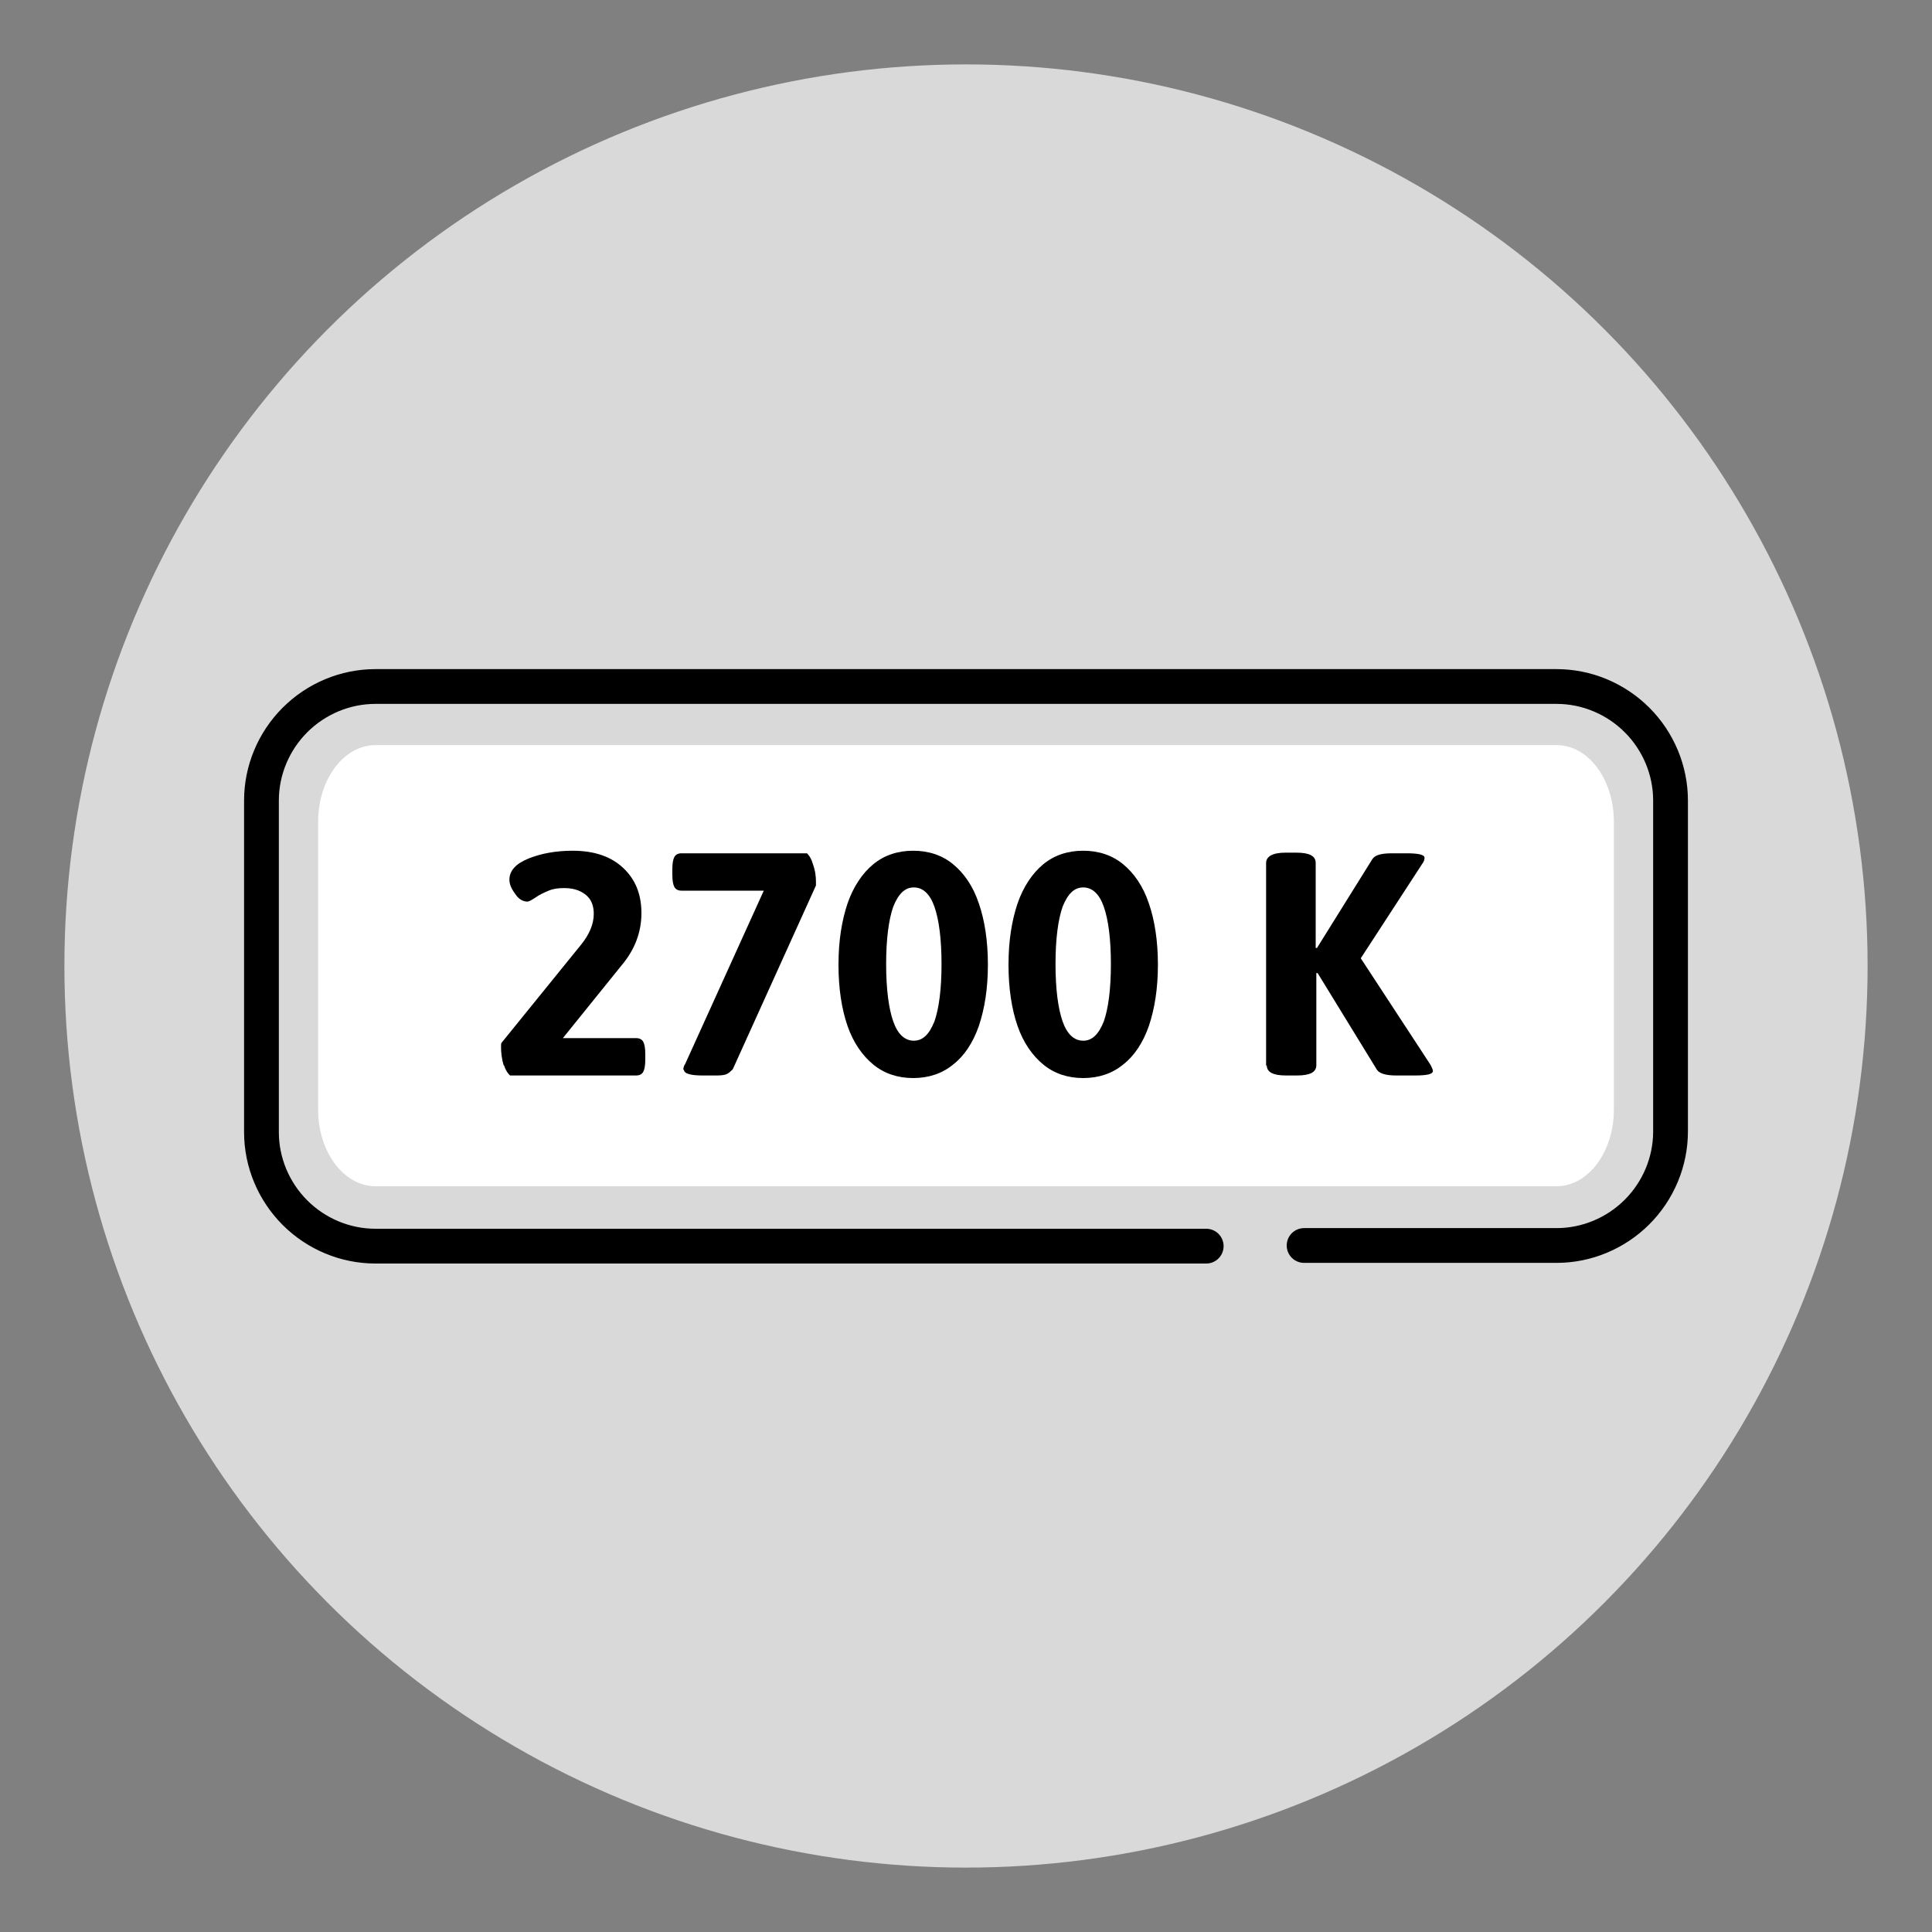 <svg viewBox="0 0 30 30" xmlns="http://www.w3.org/2000/svg" data-name="Livello 1" id="Livello_1">
  <rect x="0" y="0" width="30" height="30" fill="#808080" stroke="none"/>
  <defs>
    <style>
      .cls-1 {
        fill: #d9d9d9;
      }

      .cls-2 {
        fill: #fff;
      }

      .cls-3 {
        fill: none;
        stroke: #000;
        stroke-linecap: round;
        stroke-linejoin: round;
        stroke-width: .54px;
      }
    </style>
  </defs>
  <g id="tondi">
    <circle r="14" cy="15" cx="15" class="cls-1"></circle>
  </g>
  <g id="icone">
    <g>
      <path d="M18.73,19.35H5.83c-.47,0-.92-.19-1.25-.52s-.52-.78-.52-1.25v-5.15c0-.47.19-.92.52-1.25s.78-.52,1.25-.52h18.34c.47,0,.92.19,1.25.52.33.33.52.78.52,1.25v5.14c0,.47-.19.92-.52,1.25s-.78.52-1.25.52h-3.92" class="cls-3"></path>
      <path d="M21.38,18.42H5.83c-.49,0-.89-.53-.89-1.19v-4.47c0-.66.4-1.19.89-1.19h18.34c.5,0,.89.54.89,1.19v4.47c0,.66-.4,1.19-.89,1.19h-2.79" class="cls-2"></path>
    </g>
  </g>
  <g>
    <path d="M7.82,16.54c-.03-.1-.04-.2-.04-.28,0-.04,0-.06.01-.07l1.24-1.53c.12-.15.19-.31.19-.47,0-.13-.04-.23-.13-.3s-.2-.1-.33-.1c-.09,0-.17.01-.24.04s-.14.06-.21.11c-.06.04-.1.06-.12.06-.07,0-.14-.04-.19-.12-.06-.08-.09-.15-.09-.22,0-.14.1-.25.3-.33.2-.08.43-.12.68-.12.34,0,.6.09.79.27.19.18.28.41.28.7s-.1.56-.3.8l-.92,1.14h1.14c.05,0,.09.02.11.06.02.04.03.1.03.19v.08c0,.09-.01.15-.03.19-.02.04-.06.06-.11.06h-1.96s-.06-.05-.09-.15Z"></path>
    <path d="M10.61,16.61s0-.05.03-.09l1.22-2.69h-1.28c-.05,0-.09-.02-.11-.06-.02-.04-.03-.1-.03-.19v-.08c0-.09.01-.15.03-.19.02-.04.06-.06.11-.06h1.95s.06.05.09.16c.04.11.05.2.05.28,0,.02,0,.04,0,.06l-1.29,2.85s-.05.06-.1.08-.11.02-.19.02h-.18c-.19,0-.29-.03-.29-.09Z"></path>
    <path d="M13.56,16.53c-.17-.14-.31-.34-.4-.6-.09-.26-.14-.58-.14-.95s.05-.68.14-.95c.09-.26.23-.47.4-.61.17-.14.38-.21.62-.21s.45.07.62.21c.17.14.31.34.4.61.09.26.14.58.14.95s-.05.68-.14.95c-.09.26-.23.47-.4.6-.17.14-.38.21-.62.21s-.45-.07-.62-.21ZM14.51,15.86c.07-.2.11-.5.11-.89s-.04-.69-.11-.89c-.07-.2-.18-.3-.32-.3s-.24.1-.32.3c-.07.2-.11.5-.11.89s.04.69.11.89c.07.2.18.3.32.3s.24-.1.32-.3Z"></path>
    <path d="M16.2,16.53c-.17-.14-.31-.34-.4-.6-.09-.26-.14-.58-.14-.95s.05-.68.14-.95c.09-.26.23-.47.4-.61.17-.14.38-.21.62-.21s.45.07.62.21c.17.14.31.34.4.61.09.26.14.58.14.95s-.05.68-.14.95c-.09.26-.23.47-.4.6-.17.14-.38.21-.62.21s-.45-.07-.62-.21ZM17.14,15.86c.07-.2.11-.5.11-.89s-.04-.69-.11-.89c-.07-.2-.18-.3-.32-.3s-.24.1-.32.3c-.07.2-.11.5-.11.89s.04.69.11.89c.07.2.18.3.32.3s.24-.1.32-.3Z"></path>
    <path d="M19.66,16.55v-3.15c0-.1.1-.16.3-.16h.17c.2,0,.3.05.3.16v1.32h.02s.86-1.38.86-1.38c.04-.06.13-.09.3-.09h.23c.18,0,.28.02.28.07,0,.03-.01.06-.04.1l-.95,1.46,1.08,1.65s.04.07.04.1c0,.05-.09.07-.28.07h-.29c-.16,0-.26-.03-.3-.09l-.92-1.5h-.02v1.43c0,.11-.1.16-.3.16h-.17c-.2,0-.3-.05-.3-.16Z"></path>
  </g>
</svg>